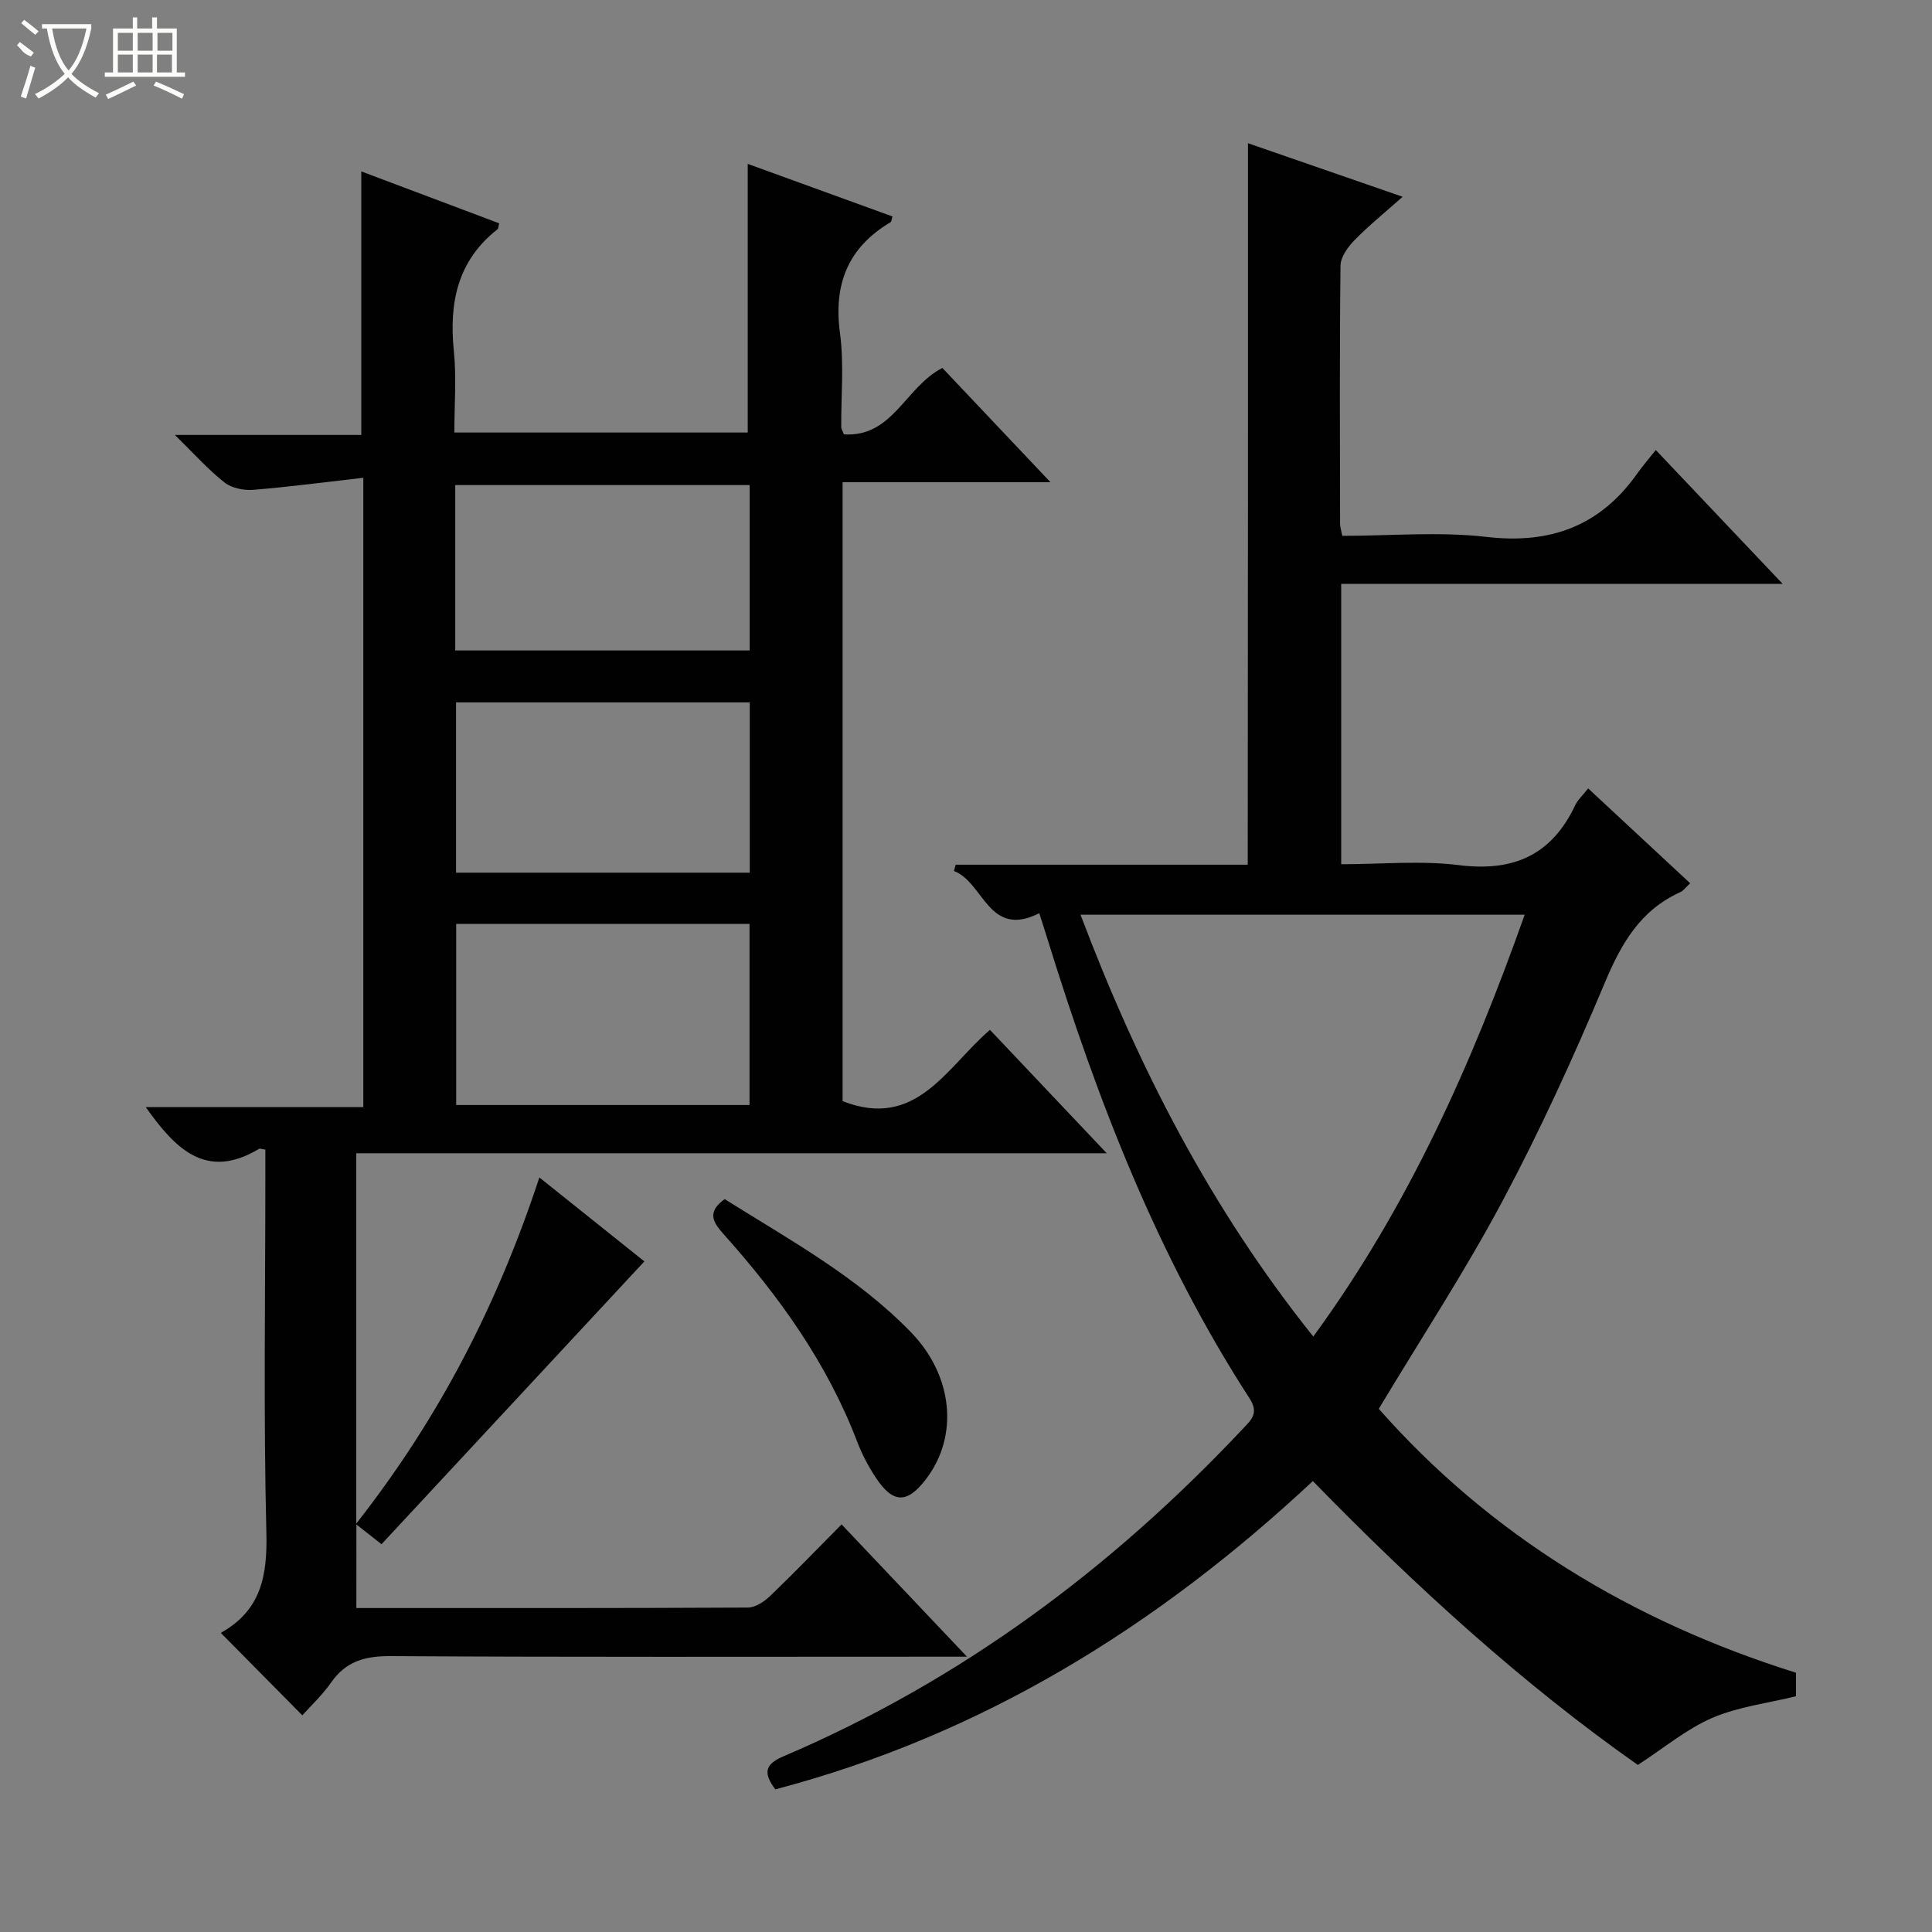 <svg enable-background="new 0 0 400 400" viewBox="0 0 400 400" xmlns="http://www.w3.org/2000/svg"><rect x="0" y="0" width="400" height="400" fill="#808080" stroke="none"/><g fill="#010102"><path d="m73.78 332.93c27.4 0 54.23.04 81.05-.1 1.55-.01 3.38-1.21 4.59-2.37 4.92-4.72 9.65-9.64 14.82-14.85 8.53 9 16.8 17.73 25.96 27.39-2.86 0-4.6 0-6.34 0-37.67 0-75.33.11-113-.12-5.28-.03-9.24 1.06-12.31 5.47-1.77 2.55-4.1 4.71-5.96 6.79-5.73-5.79-11.18-11.31-16.79-16.98-.16.31-.09-.09.13-.22 8.1-4.62 9.44-11.67 9.22-20.54-.61-24.65-.21-49.33-.21-73.99 0-1.81 0-3.63 0-5.4-.7-.08-1.11-.27-1.33-.14-10.97 6.58-17.35-.08-23.43-8.65h45.04c0-43.34 0-86.08 0-130.3-7.77.88-15.25 1.88-22.75 2.49-1.98.16-4.49-.34-5.99-1.52-3.36-2.64-6.24-5.89-10.27-9.84h38.59c0-18.48 0-36.33 0-54.56 9.41 3.54 18.99 7.15 28.54 10.74-.15.61-.12 1.07-.33 1.23-8.34 6.54-10.06 15.29-9.04 25.28.55 5.42.1 10.95.1 16.81h60.74c0-18.53 0-36.92 0-55.62 9.82 3.57 19.89 7.23 29.98 10.89-.22.66-.23 1.08-.42 1.19-8.81 5.24-11.83 12.83-10.46 22.98.86 6.39.21 12.98.26 19.47 0 .3.22.61.55 1.47 10.13.65 12.71-9.83 20.39-13.75 7.01 7.41 14.36 15.17 22.37 23.65-14.86 0-28.76 0-43.03 0v128.15c15.28 5.98 21.45-6.97 30.51-14.76 7.92 8.37 15.65 16.54 24.18 25.55-52.39 0-103.73 0-155.39 0v76.69c17.29-22.03 29.3-45.51 37.92-71.68 7.75 6.2 14.96 11.96 21.74 17.38-18.28 19.67-36.33 39.08-54.42 58.55-2.15-1.69-3.41-2.68-5.2-4.08-.01 5.99-.01 11.37-.01 17.3zm81.4-104.15c0-12.8 0-25.16 0-37.5-20.49 0-40.57 0-60.73 0v37.5zm.05-48.1c0-11.96 0-23.68 0-35.26-20.57 0-40.77 0-60.81 0v35.26zm-60.98-46.01h60.96c0-11.64 0-23.01 0-34.24-20.58 0-40.78 0-60.96 0z"/><path d="m258.38 29.65c10.36 3.59 20.65 7.15 32.02 11.09-3.69 3.28-6.99 5.94-9.93 8.95-1.38 1.41-2.91 3.5-2.93 5.3-.21 17.83-.12 35.66-.09 53.49 0 .64.23 1.27.46 2.46 9.99 0 20.04-.91 29.85.22 13.34 1.55 23.6-2.3 31.29-13.22 1.05-1.5 2.27-2.88 3.76-4.77 8.93 9.42 17.2 18.15 26.27 27.71-31.08 0-61.1 0-91.4 0v58.05c8.26 0 16.45-.8 24.42.19 11.26 1.41 19.16-2.1 24.02-12.39.54-1.15 1.58-2.07 2.69-3.5 7.07 6.57 13.96 12.98 21.12 19.64-.9.83-1.39 1.55-2.06 1.85-8.29 3.74-12.23 10.68-15.64 18.81-6.42 15.31-13.34 30.47-21.14 45.11-7.72 14.49-16.76 28.28-25.63 43.04 22.98 26.05 52.19 43.93 86.38 54.64v4.87c-5.9 1.45-11.96 2.17-17.33 4.48-5.32 2.29-9.94 6.19-15.41 9.74-23.83-16.73-46.04-36.98-67.29-58.77-32.3 30.18-68.55 52.58-111.29 63.83-2.36-3.18-2.41-5.09 1.61-6.81 36.71-15.64 68.01-38.92 95.23-67.89 1.73-1.84 3.33-3.19 1.34-6.26-19.04-29.41-31.51-61.75-41.81-95.03-.53-1.72-1.09-3.43-1.72-5.41-10.52 5.31-11.45-6.38-17.66-8.74.12-.43.24-.87.35-1.3h60.47c.05-50.02.05-99.41.05-149.38zm13.52 247.07c19.7-26.93 32.83-56.47 43.77-87.34-30.83 0-61.14 0-91.96 0 11.93 31.54 26.91 60.74 48.19 87.34z"/><path d="m150.03 248.26c13.51 8.48 27.44 16.08 38.59 27.58 8.71 8.99 9.93 21.47 3.09 30.41-3.89 5.09-6.8 5.08-10.37-.3-1.56-2.34-2.89-4.9-3.89-7.52-6.22-16.25-16.17-30.1-27.65-42.93-2.15-2.4-3.53-4.52.23-7.24z"/></g><path d="m6.4 11.7c-2-.8-1.9-1.6-2.9-2.3l.6-.7c.9.7 1.9 1.4 2.9 2.2zm-2.1 8.3c.7-2.1 1.4-4.2 2-6.4.2.1.6.3 1 .4-.7 2.3-1.3 4.4-1.9 6.4zm3-12.8c-1.1-.9-2.1-1.7-2.9-2.4l.6-.7c1 .8 2 1.5 3 2.4zm1.4-1.3v-.9h10.2v.9c-.9 4.2-2.3 7.3-4.1 9.4 1.3 1.4 3.2 2.7 5.7 4-.2.2-.4.5-.7.9-2.5-1.4-4.4-2.7-5.7-4.2-1.4 1.5-3.5 3-6.1 4.4 0 0 0 0-.1-.1-.3-.4-.5-.7-.7-.8 2.7-1.3 4.7-2.8 6.2-4.2-1.8-2.2-3-5.3-3.7-9.4zm9.2 0h-7.1c.6 3.8 1.7 6.7 3.4 8.7 1.7-2 2.9-4.8 3.7-8.7z" fill="#fbfcfa"/><path d="m31.6 3.6h.9v2.3h4.1v9.1h1.7v.9h-16.6v-.9h1.7v-9.1h4.1v-2.3h.9v2.3h3.1v-2.3zm-4 13.3.6.8c-1.9.9-3.8 1.9-5.8 2.8-.2-.3-.3-.6-.5-.9 2-.9 3.9-1.8 5.7-2.7zm-3.2-10.1v3.7h3.1v-3.7zm0 4.5v3.7h3.1v-3.7zm4.1-4.5v3.7h3.1v-3.7zm0 4.5v3.7h3.1v-3.7zm9.1 9.1c-2.1-1.1-4.1-2-5.8-2.7l.5-.8c2.2.9 4.1 1.8 5.8 2.6l-.4.9zm-1.9-13.6h-3.1v3.7h3.1zm-3.2 4.5v3.7h3.1v-3.7z" fill="#fbfcfa"/></svg>
